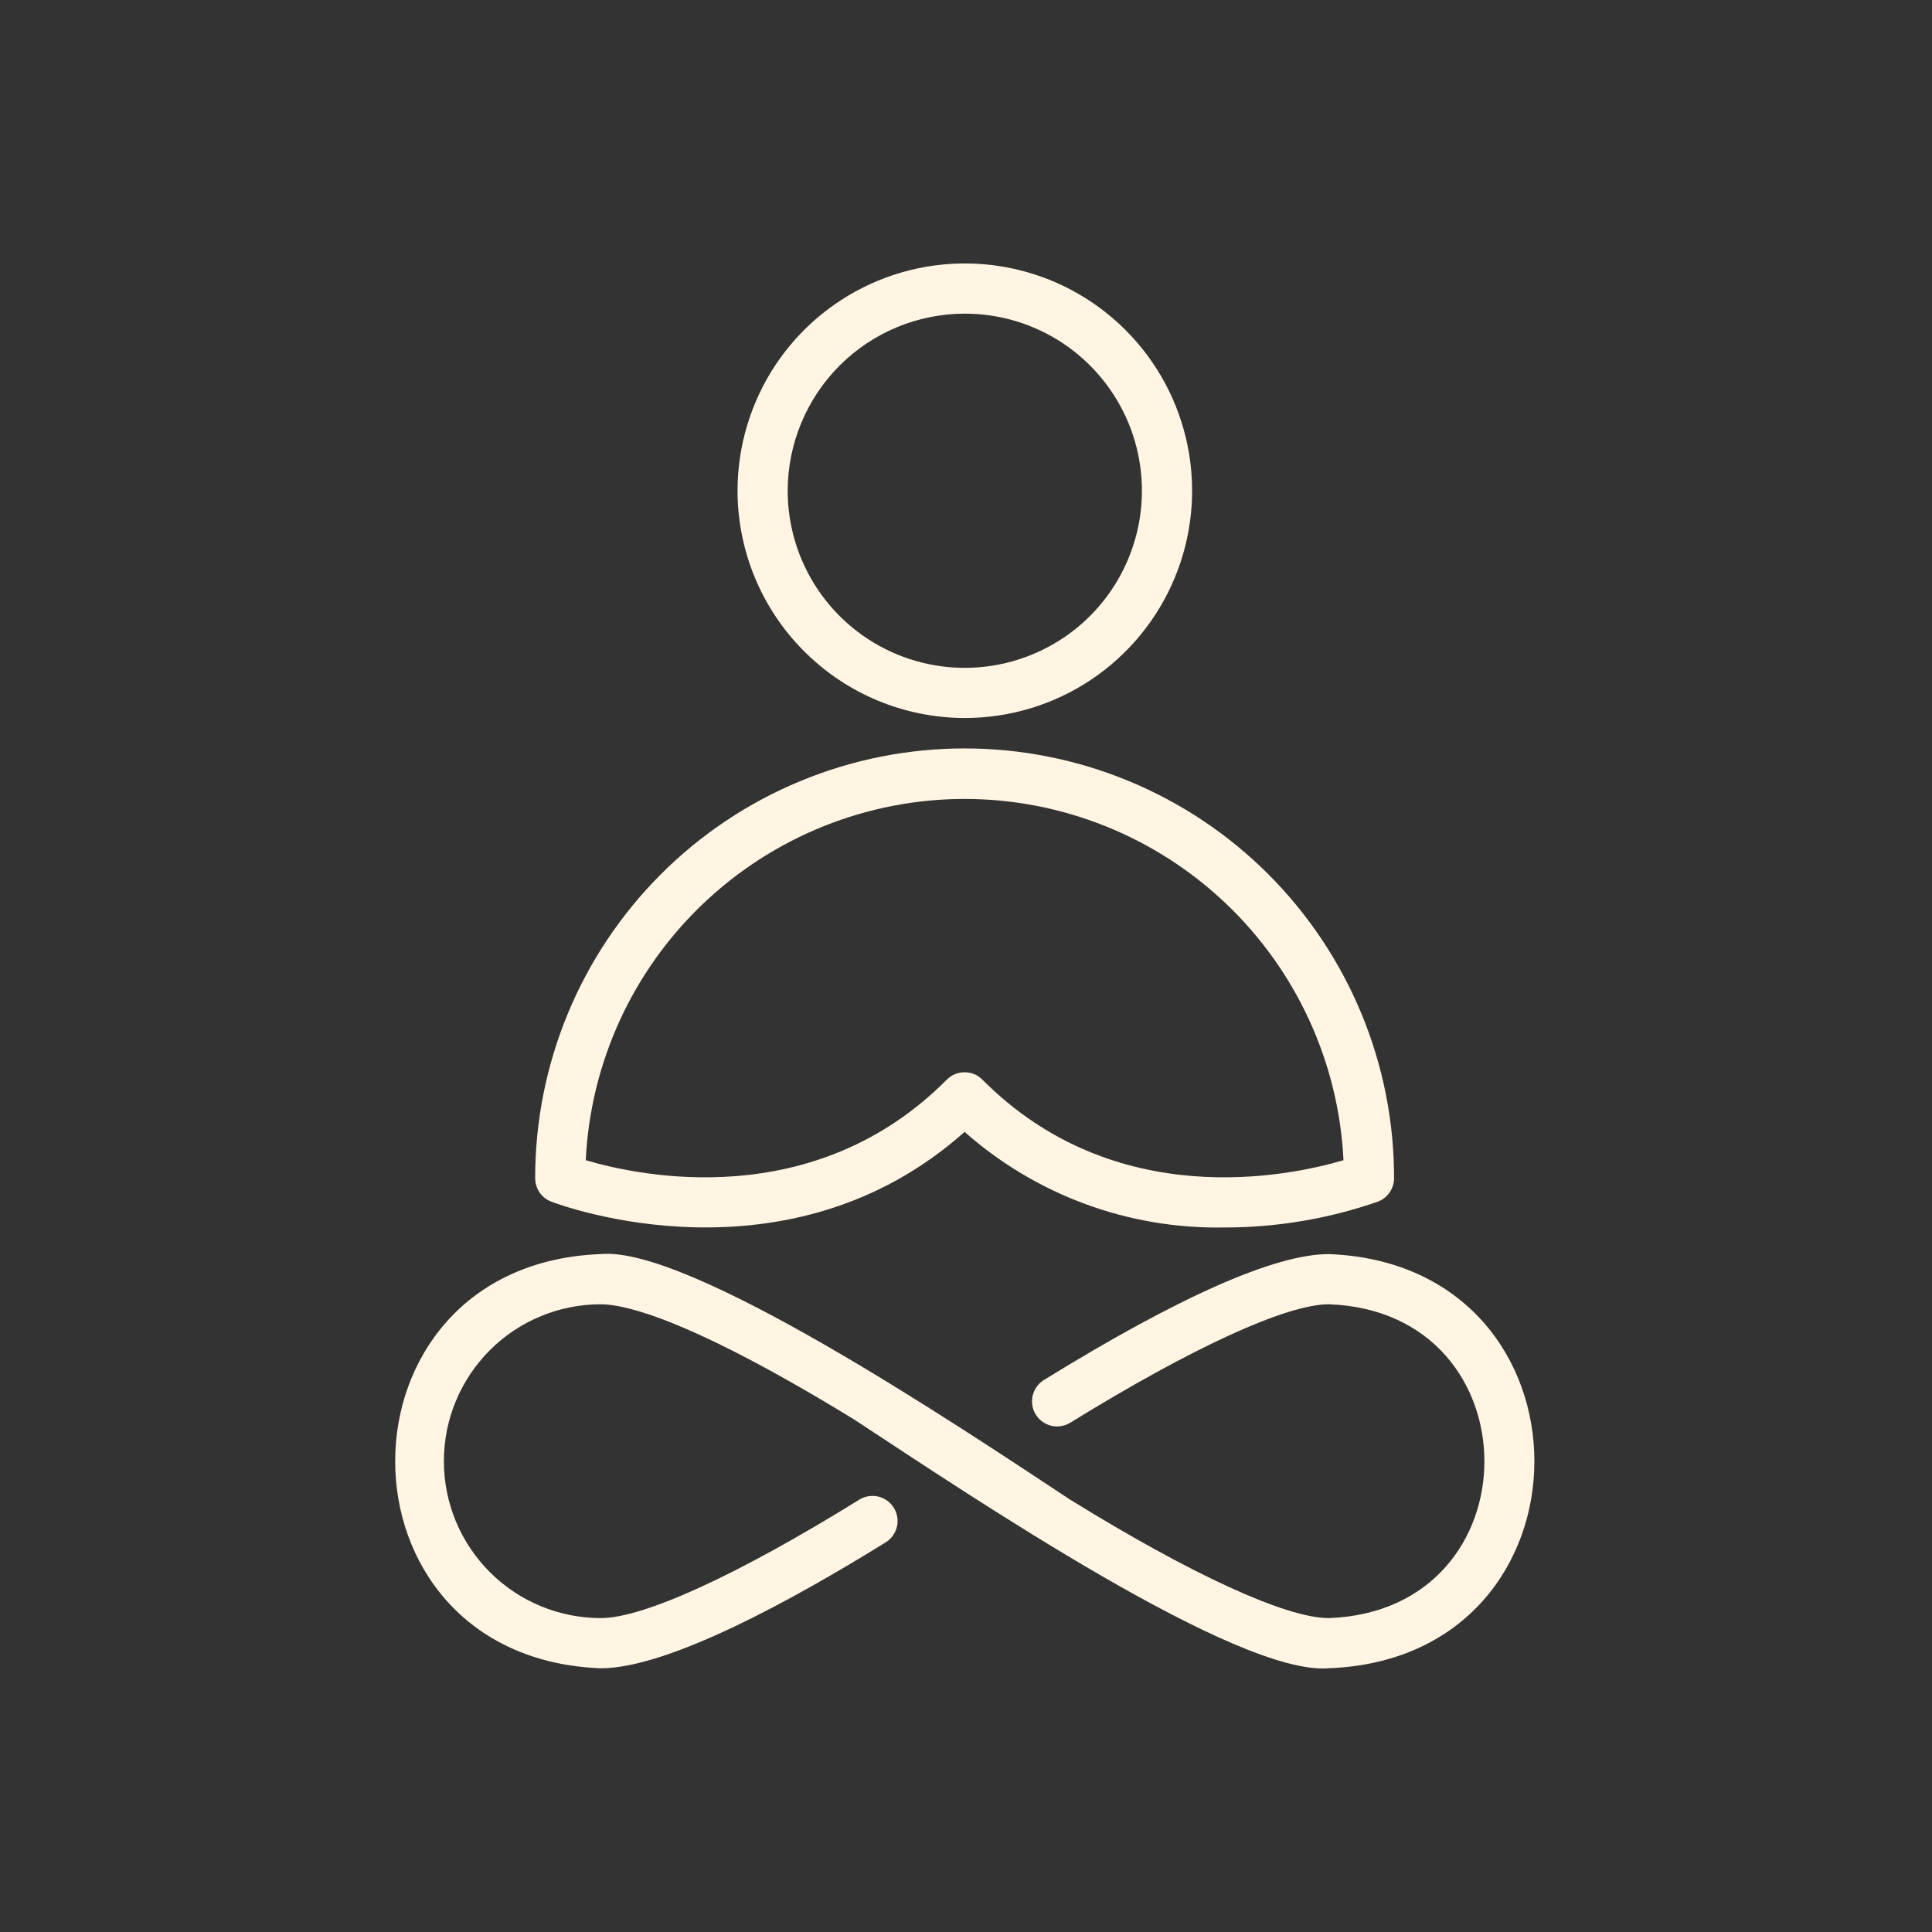<svg width="44" height="44" viewBox="0 0 44 44" fill="none" xmlns="http://www.w3.org/2000/svg">
<rect x="0" y="0" width="44" height="44" fill="#333333" stroke="none"/>
<path d="M30.262 28.561C29.042 28.561 26.859 29.526 23.775 31.428C23.646 31.508 23.554 31.636 23.519 31.783C23.484 31.93 23.509 32.086 23.588 32.215C23.668 32.344 23.796 32.436 23.943 32.471C24.091 32.506 24.246 32.48 24.375 32.401C27.153 30.687 29.299 29.704 30.262 29.704C34.981 29.869 34.994 36.683 30.262 36.851C29.293 36.851 27.142 35.866 24.363 34.148C21.761 32.428 15.696 28.37 13.682 28.561C7.445 28.796 7.433 37.756 13.683 37.994C15.221 37.994 18.061 36.434 20.171 35.126C20.3 35.046 20.392 34.918 20.427 34.77C20.461 34.623 20.436 34.467 20.356 34.339C20.316 34.275 20.265 34.219 20.204 34.176C20.143 34.132 20.074 34.1 20 34.083C19.853 34.049 19.698 34.074 19.569 34.154C16.805 35.868 14.659 36.851 13.683 36.851C12.735 36.851 11.826 36.474 11.156 35.804C10.485 35.134 10.109 34.225 10.109 33.277C10.109 32.33 10.485 31.421 11.156 30.75C11.826 30.08 12.735 29.704 13.683 29.704C14.238 29.704 15.726 30.045 19.451 32.327C22.194 34.129 28.192 38.169 30.262 37.993C36.505 37.759 36.506 28.799 30.262 28.561Z" fill="#FFF5E2"/>
<path d="M12.554 27.366C12.778 27.452 17.935 29.37 21.968 25.778C23.593 27.216 25.698 27.992 27.867 27.955C29.063 27.958 30.252 27.759 31.382 27.366C31.49 27.325 31.583 27.252 31.648 27.157C31.714 27.061 31.749 26.949 31.749 26.833C31.75 25.548 31.498 24.275 31.007 23.088C30.515 21.9 29.795 20.821 28.887 19.912C27.979 19.003 26.9 18.282 25.713 17.79C24.526 17.298 23.253 17.045 21.968 17.045C20.683 17.045 19.411 17.298 18.224 17.79C17.036 18.282 15.958 19.003 15.05 19.912C14.141 20.821 13.421 21.9 12.93 23.088C12.439 24.275 12.187 25.548 12.188 26.833C12.188 26.949 12.223 27.061 12.288 27.157C12.353 27.252 12.446 27.325 12.554 27.366ZM21.968 18.195C24.188 18.197 26.321 19.053 27.927 20.585C29.533 22.116 30.489 24.207 30.597 26.423C29.362 26.788 25.398 27.632 22.373 24.588C22.32 24.535 22.257 24.492 22.188 24.463C22.118 24.435 22.044 24.42 21.968 24.42C21.893 24.42 21.818 24.435 21.749 24.463C21.679 24.492 21.616 24.535 21.563 24.588C18.536 27.632 14.574 26.788 13.34 26.423C13.447 24.207 14.403 22.116 16.009 20.585C17.616 19.053 19.749 18.197 21.968 18.195Z" fill="#FFF5E2"/>
<path d="M21.973 16.352C22.997 16.352 23.997 16.049 24.849 15.48C25.7 14.911 26.363 14.103 26.755 13.157C27.147 12.211 27.25 11.171 27.05 10.166C26.85 9.162 26.357 8.24 25.633 7.516C24.909 6.792 23.987 6.299 22.983 6.099C21.979 5.9 20.938 6.002 19.992 6.394C19.047 6.786 18.238 7.449 17.669 8.3C17.101 9.152 16.797 10.152 16.797 11.176C16.798 12.548 17.344 13.864 18.315 14.834C19.285 15.805 20.601 16.351 21.973 16.352ZM21.973 7.143C22.771 7.143 23.55 7.379 24.214 7.822C24.877 8.266 25.394 8.896 25.7 9.633C26.005 10.37 26.085 11.181 25.929 11.963C25.773 12.745 25.389 13.464 24.825 14.028C24.261 14.592 23.542 14.976 22.76 15.132C21.977 15.288 21.166 15.208 20.429 14.903C19.692 14.597 19.062 14.08 18.619 13.417C18.176 12.754 17.939 11.974 17.939 11.176C17.941 10.107 18.366 9.082 19.122 8.325C19.878 7.569 20.904 7.144 21.973 7.143Z" fill="#FFF5E2"/>
</svg>
